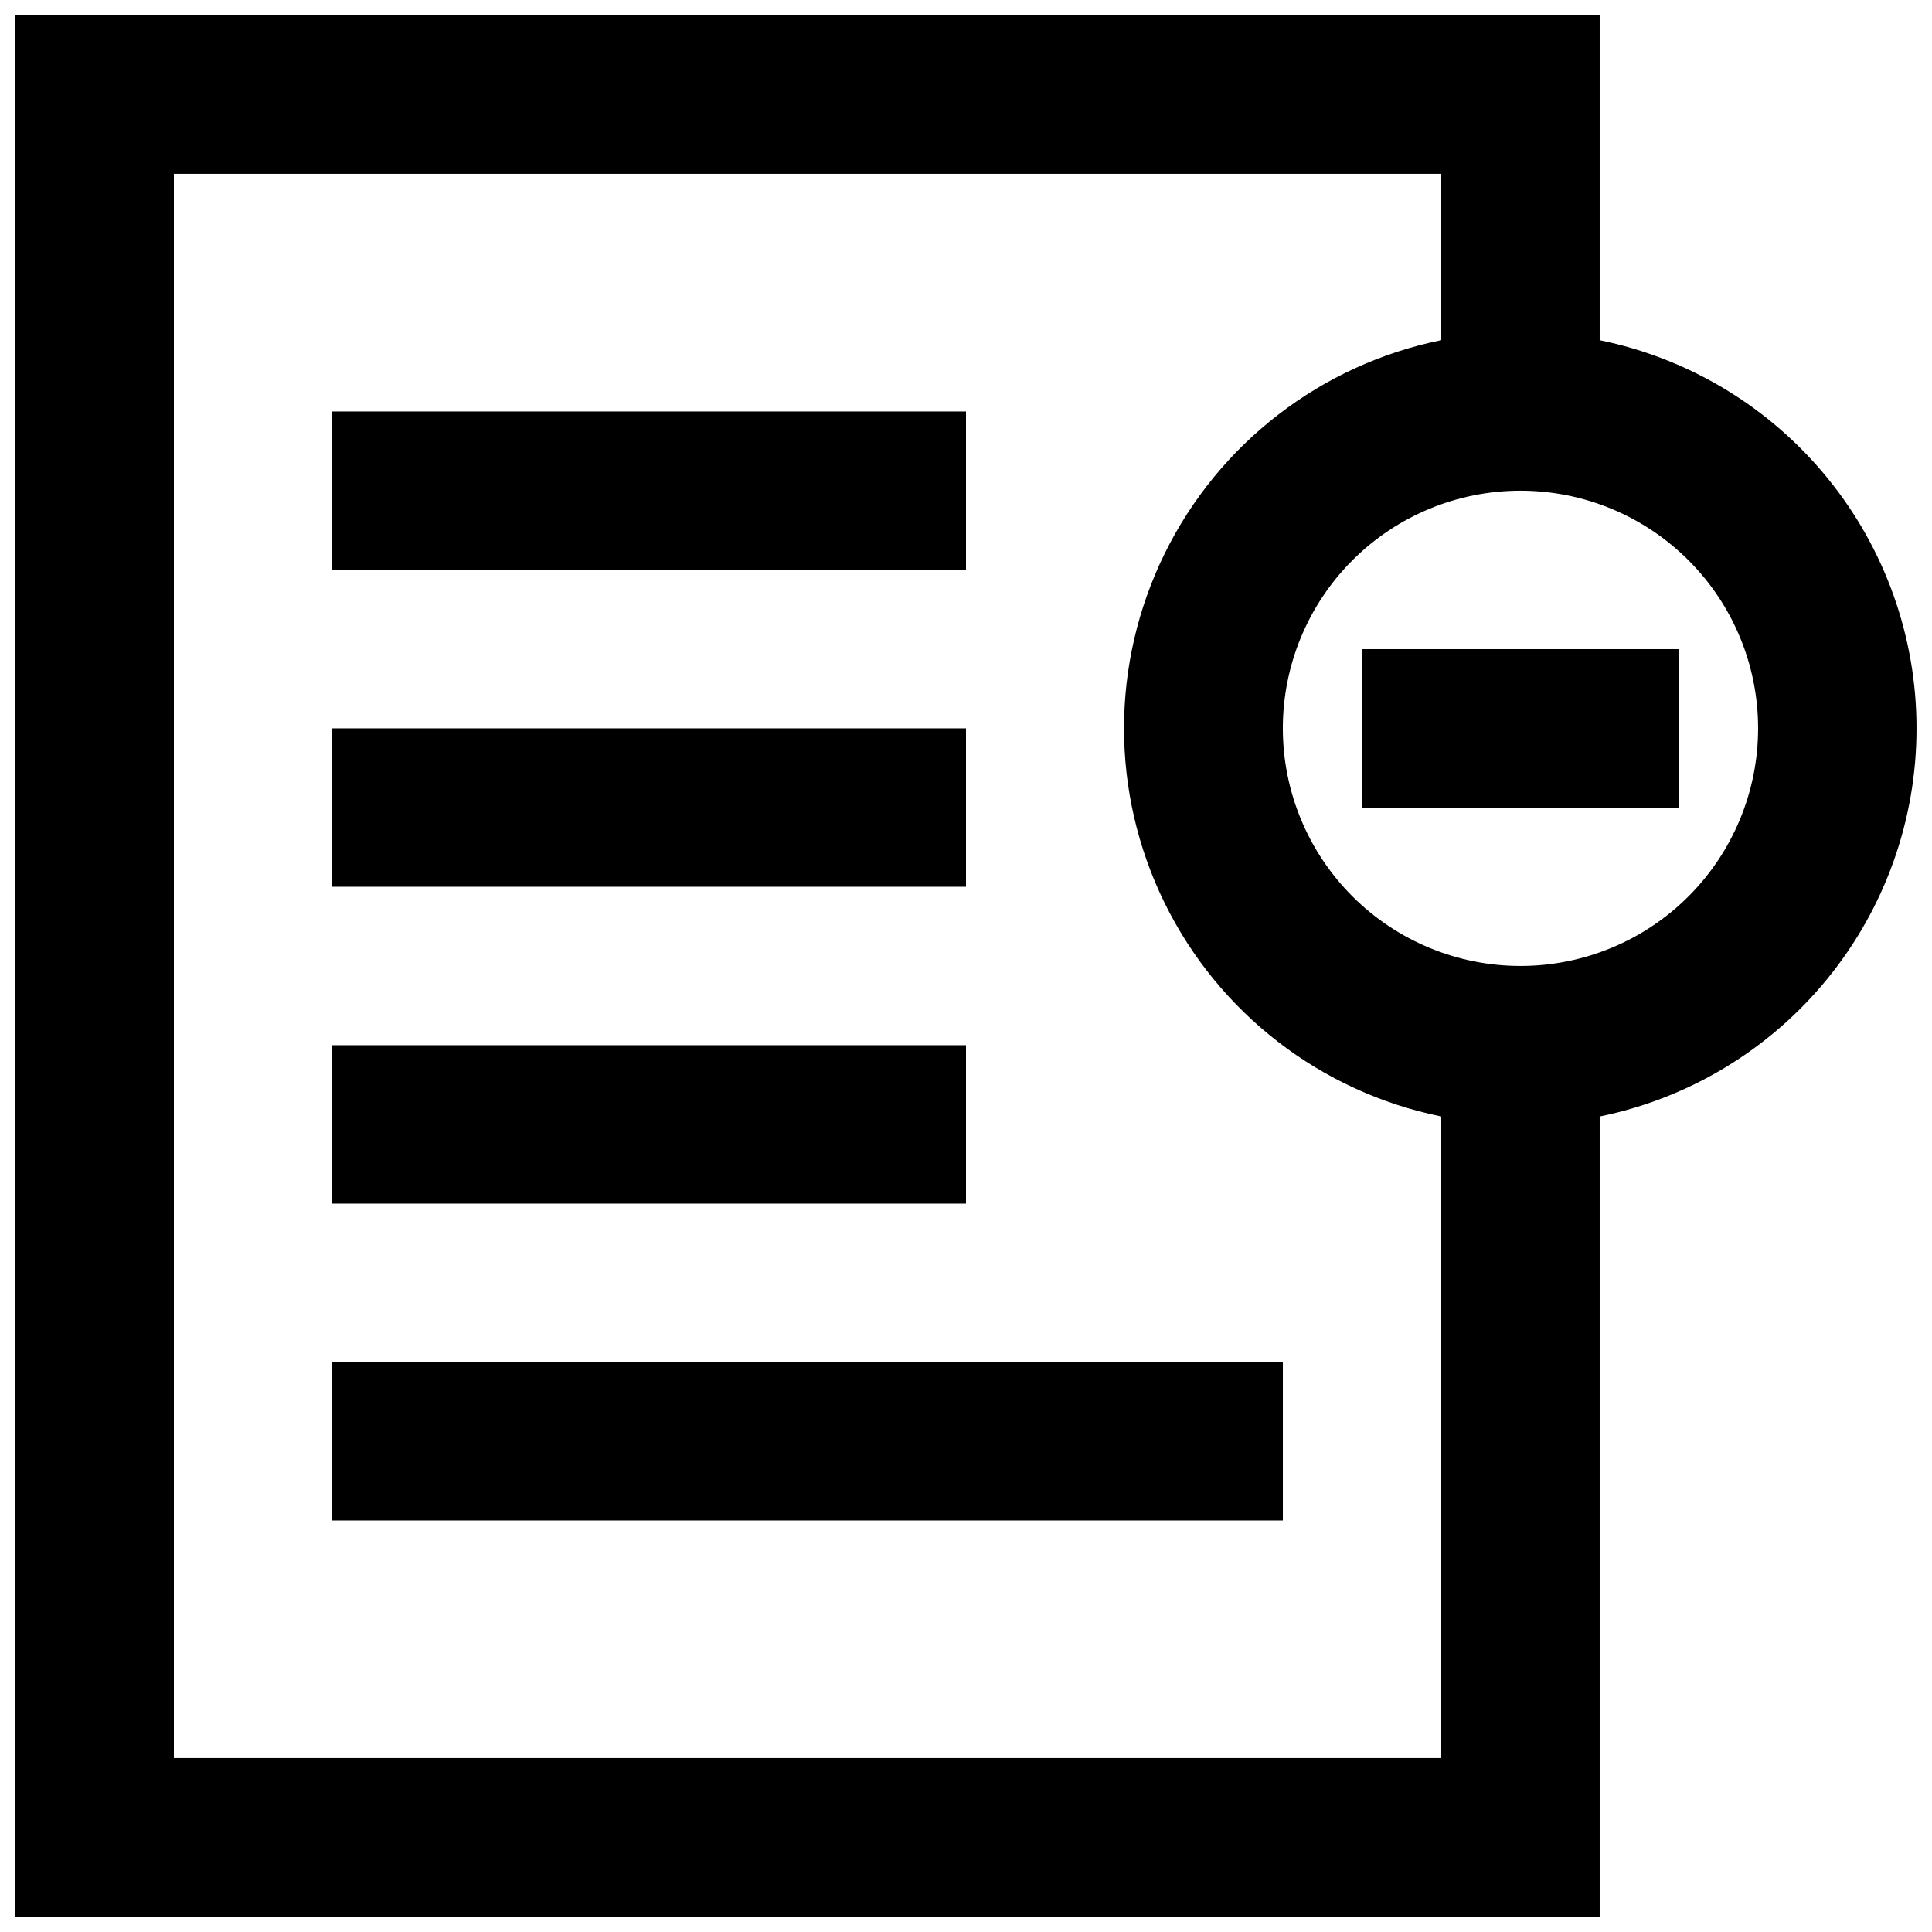 <?xml version="1.0" encoding="UTF-8"?>
<!-- Uploaded to: ICON Repo, www.iconrepo.com, Generator: ICON Repo Mixer Tools -->
<svg width="800px" height="800px" version="1.1" viewBox="144 144 512 512" xmlns="http://www.w3.org/2000/svg">
 <defs>
  <clipPath id="a">
   <path d="m148.09 148.09h503.81v503.81h-503.81z"/>
  </clipPath>
 </defs>
 <g clip-path="url(#a)">
  <path d="m651.9 337.02c0.008-24.199-8.348-47.652-23.652-66.398-15.301-18.742-36.605-31.625-60.316-36.465v-86.066h-419.84v503.81h419.84v-212.02c23.711-4.84 45.016-17.719 60.316-36.465 15.305-18.742 23.66-42.199 23.652-66.395zm-461.82 272.89v-419.84h335.87v44.082c-31.879 6.477-58.957 27.367-73.309 56.566-14.352 29.195-14.352 63.395 0 92.594 14.352 29.195 41.43 50.09 73.309 56.562v170.04zm356.86-209.92c-16.699 0-32.719-6.637-44.531-18.445-11.809-11.812-18.445-27.828-18.445-44.531 0-16.703 6.637-32.723 18.445-44.531 11.812-11.812 27.832-18.445 44.531-18.445 16.703 0 32.723 6.633 44.531 18.445 11.812 11.809 18.445 27.828 18.445 44.531 0 16.703-6.633 32.719-18.445 44.531-11.809 11.809-27.828 18.445-44.531 18.445z"/>
 </g>
 <path d="m232.06 253.05h167.94v41.984h-167.94z"/>
 <path d="m232.06 337.02h167.94v41.984h-167.94z"/>
 <path d="m232.06 420.99h167.94v41.984h-167.94z"/>
 <path d="m232.06 504.96h251.91v41.984h-251.91z"/>
 <path d="m504.96 316.03h83.969v41.984h-83.969z"/>
</svg>